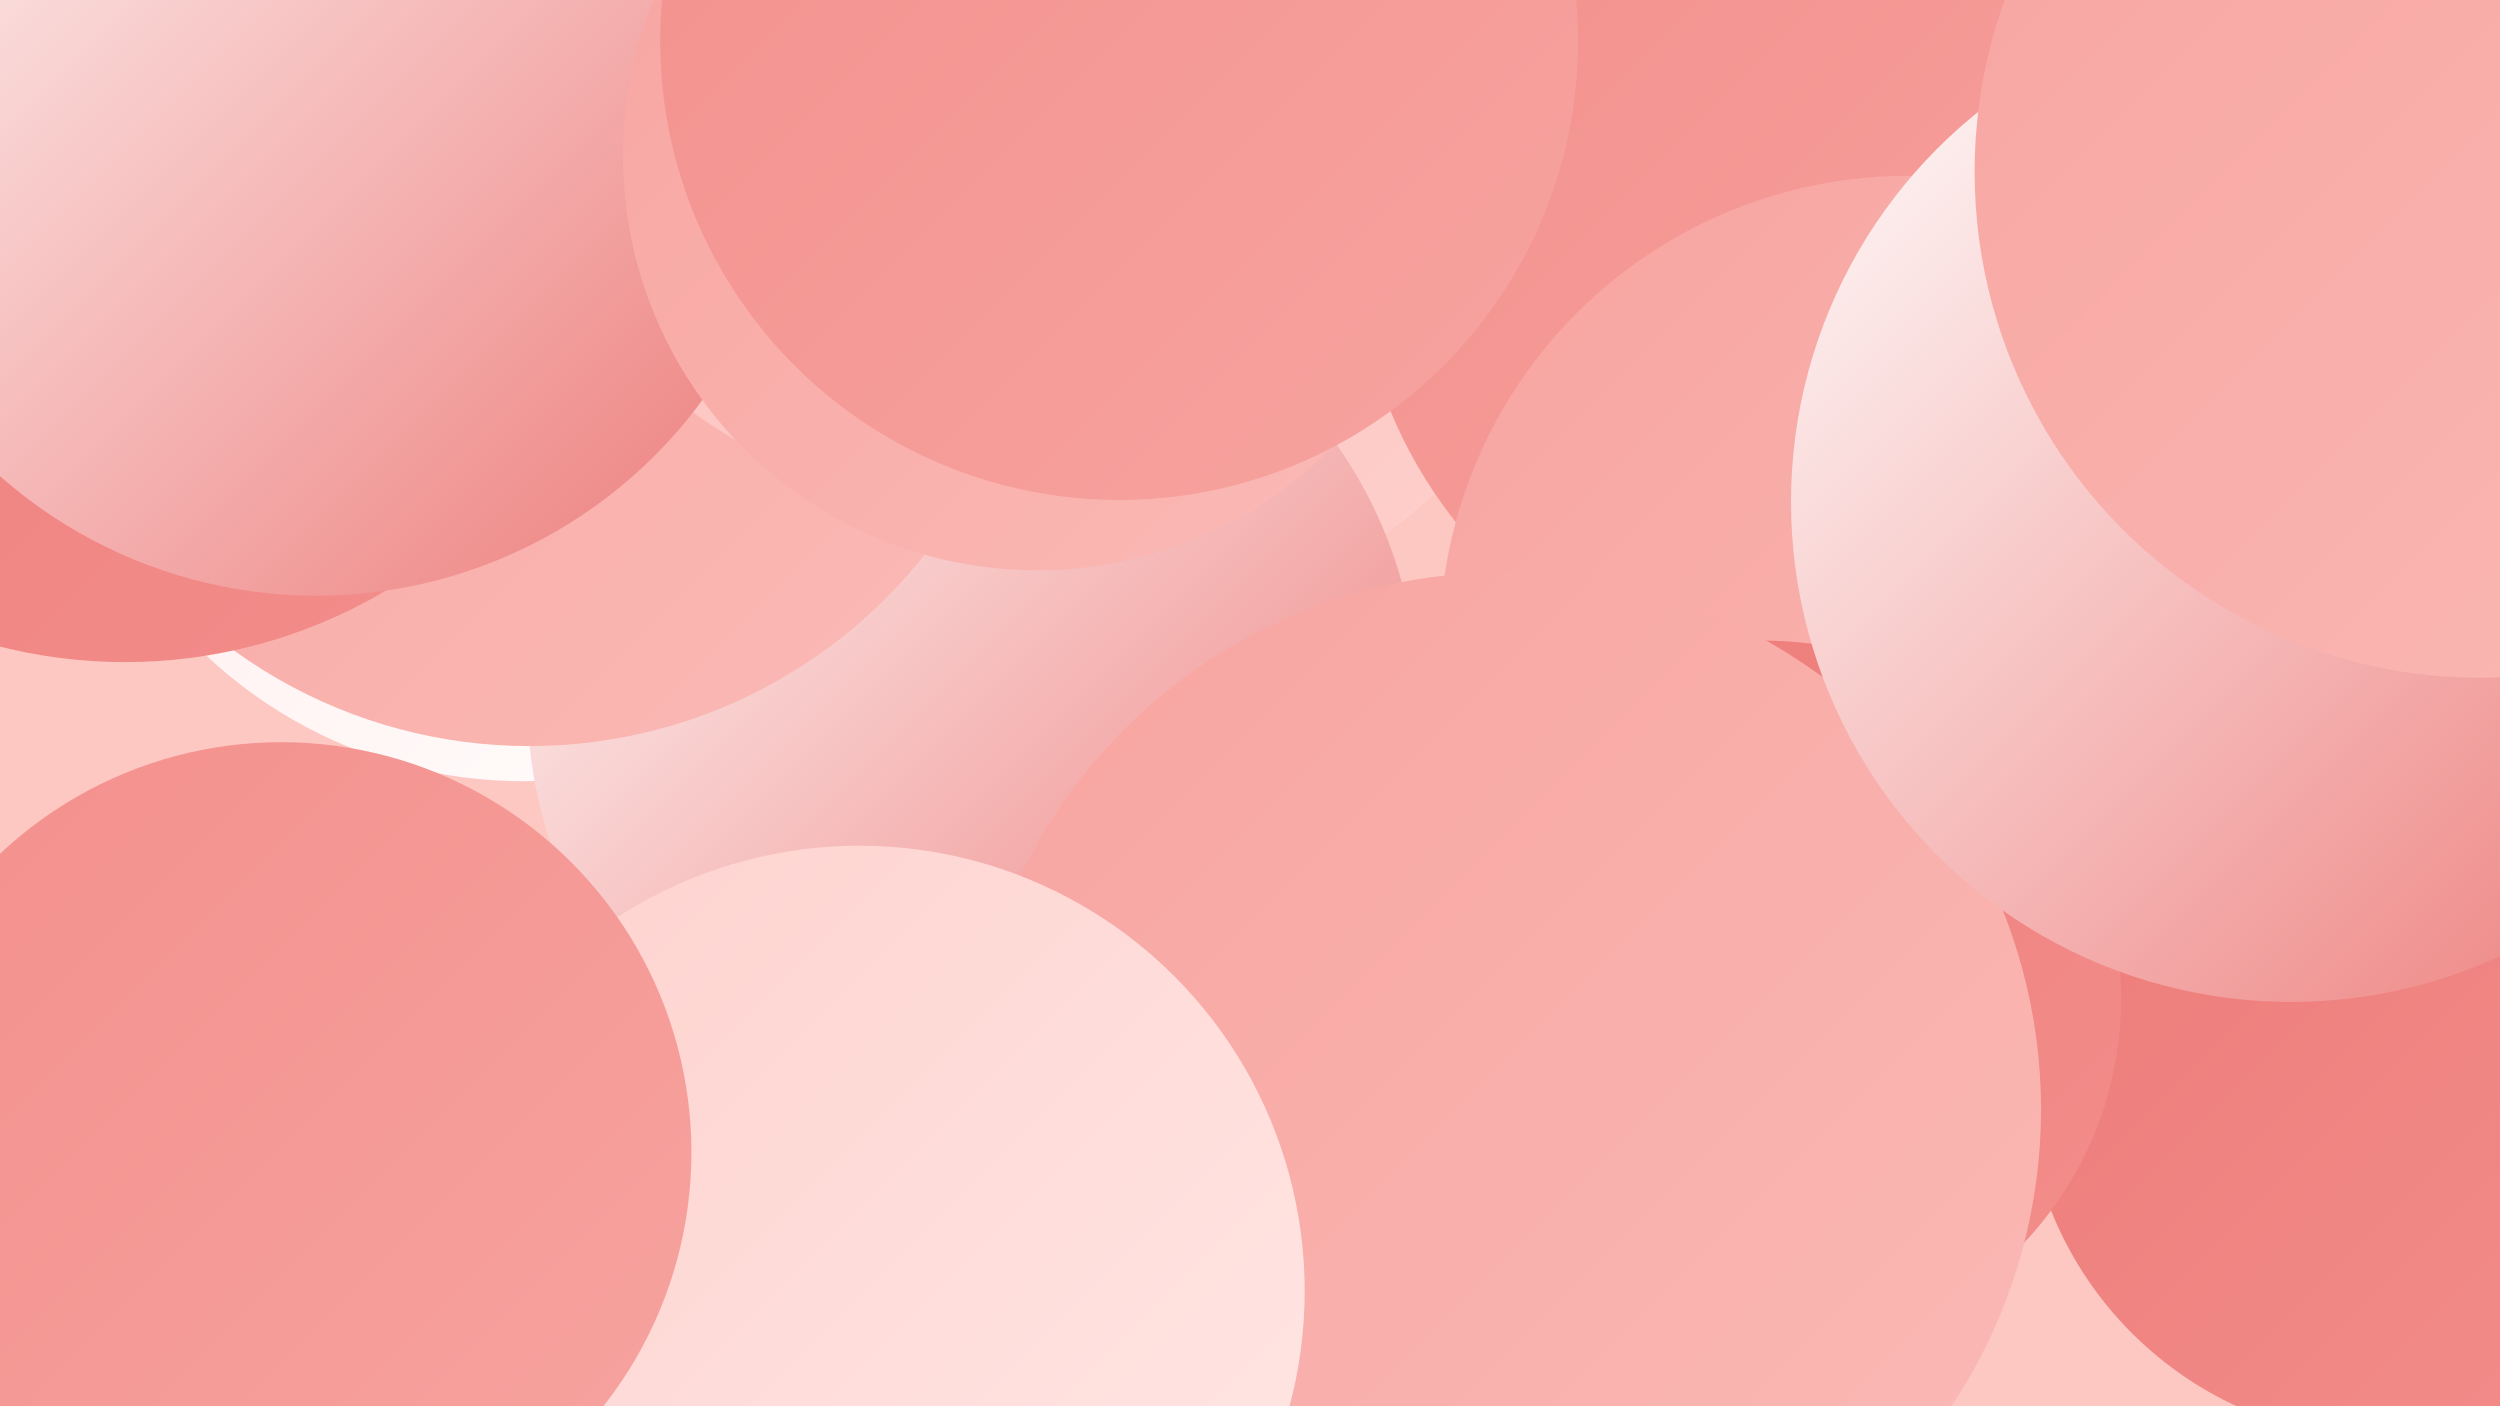 <?xml version="1.0" encoding="UTF-8"?><svg width="1280" height="720" xmlns="http://www.w3.org/2000/svg"><defs><linearGradient id="grad0" x1="0%" y1="0%" x2="100%" y2="100%"><stop offset="0%" style="stop-color:#ec7a78;stop-opacity:1" /><stop offset="100%" style="stop-color:#f38f8c;stop-opacity:1" /></linearGradient><linearGradient id="grad1" x1="0%" y1="0%" x2="100%" y2="100%"><stop offset="0%" style="stop-color:#f38f8c;stop-opacity:1" /><stop offset="100%" style="stop-color:#f7a4a0;stop-opacity:1" /></linearGradient><linearGradient id="grad2" x1="0%" y1="0%" x2="100%" y2="100%"><stop offset="0%" style="stop-color:#f7a4a0;stop-opacity:1" /><stop offset="100%" style="stop-color:#fbbab6;stop-opacity:1" /></linearGradient><linearGradient id="grad3" x1="0%" y1="0%" x2="100%" y2="100%"><stop offset="0%" style="stop-color:#fbbab6;stop-opacity:1" /><stop offset="100%" style="stop-color:#fed1cd;stop-opacity:1" /></linearGradient><linearGradient id="grad4" x1="0%" y1="0%" x2="100%" y2="100%"><stop offset="0%" style="stop-color:#fed1cd;stop-opacity:1" /><stop offset="100%" style="stop-color:#ffe8e6;stop-opacity:1" /></linearGradient><linearGradient id="grad5" x1="0%" y1="0%" x2="100%" y2="100%"><stop offset="0%" style="stop-color:#ffe8e6;stop-opacity:1" /><stop offset="100%" style="stop-color:#ffffff;stop-opacity:1" /></linearGradient><linearGradient id="grad6" x1="0%" y1="0%" x2="100%" y2="100%"><stop offset="0%" style="stop-color:#ffffff;stop-opacity:1" /><stop offset="100%" style="stop-color:#ec7a78;stop-opacity:1" /></linearGradient></defs><rect width="1280" height="720" fill="#fdc7c2" /><circle cx="447" cy="15" r="210" fill="url(#grad5)" /><circle cx="268" cy="163" r="237" fill="url(#grad5)" /><circle cx="581" cy="91" r="223" fill="url(#grad3)" /><circle cx="931" cy="120" r="237" fill="url(#grad1)" /><circle cx="498" cy="359" r="228" fill="url(#grad6)" /><circle cx="280" cy="77" r="252" fill="url(#grad0)" /><circle cx="271" cy="124" r="258" fill="url(#grad2)" /><circle cx="64" cy="77" r="262" fill="url(#grad0)" /><circle cx="977" cy="330" r="240" fill="url(#grad2)" /><circle cx="1223" cy="551" r="186" fill="url(#grad0)" /><circle cx="903" cy="511" r="183" fill="url(#grad0)" /><circle cx="475" cy="50" r="201" fill="url(#grad3)" /><circle cx="162" cy="60" r="245" fill="url(#grad6)" /><circle cx="770" cy="568" r="275" fill="url(#grad2)" /><circle cx="440" cy="661" r="228" fill="url(#grad4)" /><circle cx="531" cy="80" r="212" fill="url(#grad2)" /><circle cx="1173" cy="257" r="256" fill="url(#grad6)" /><circle cx="573" cy="21" r="235" fill="url(#grad1)" /><circle cx="1270" cy="88" r="259" fill="url(#grad2)" /><circle cx="144" cy="590" r="210" fill="url(#grad1)" /></svg>